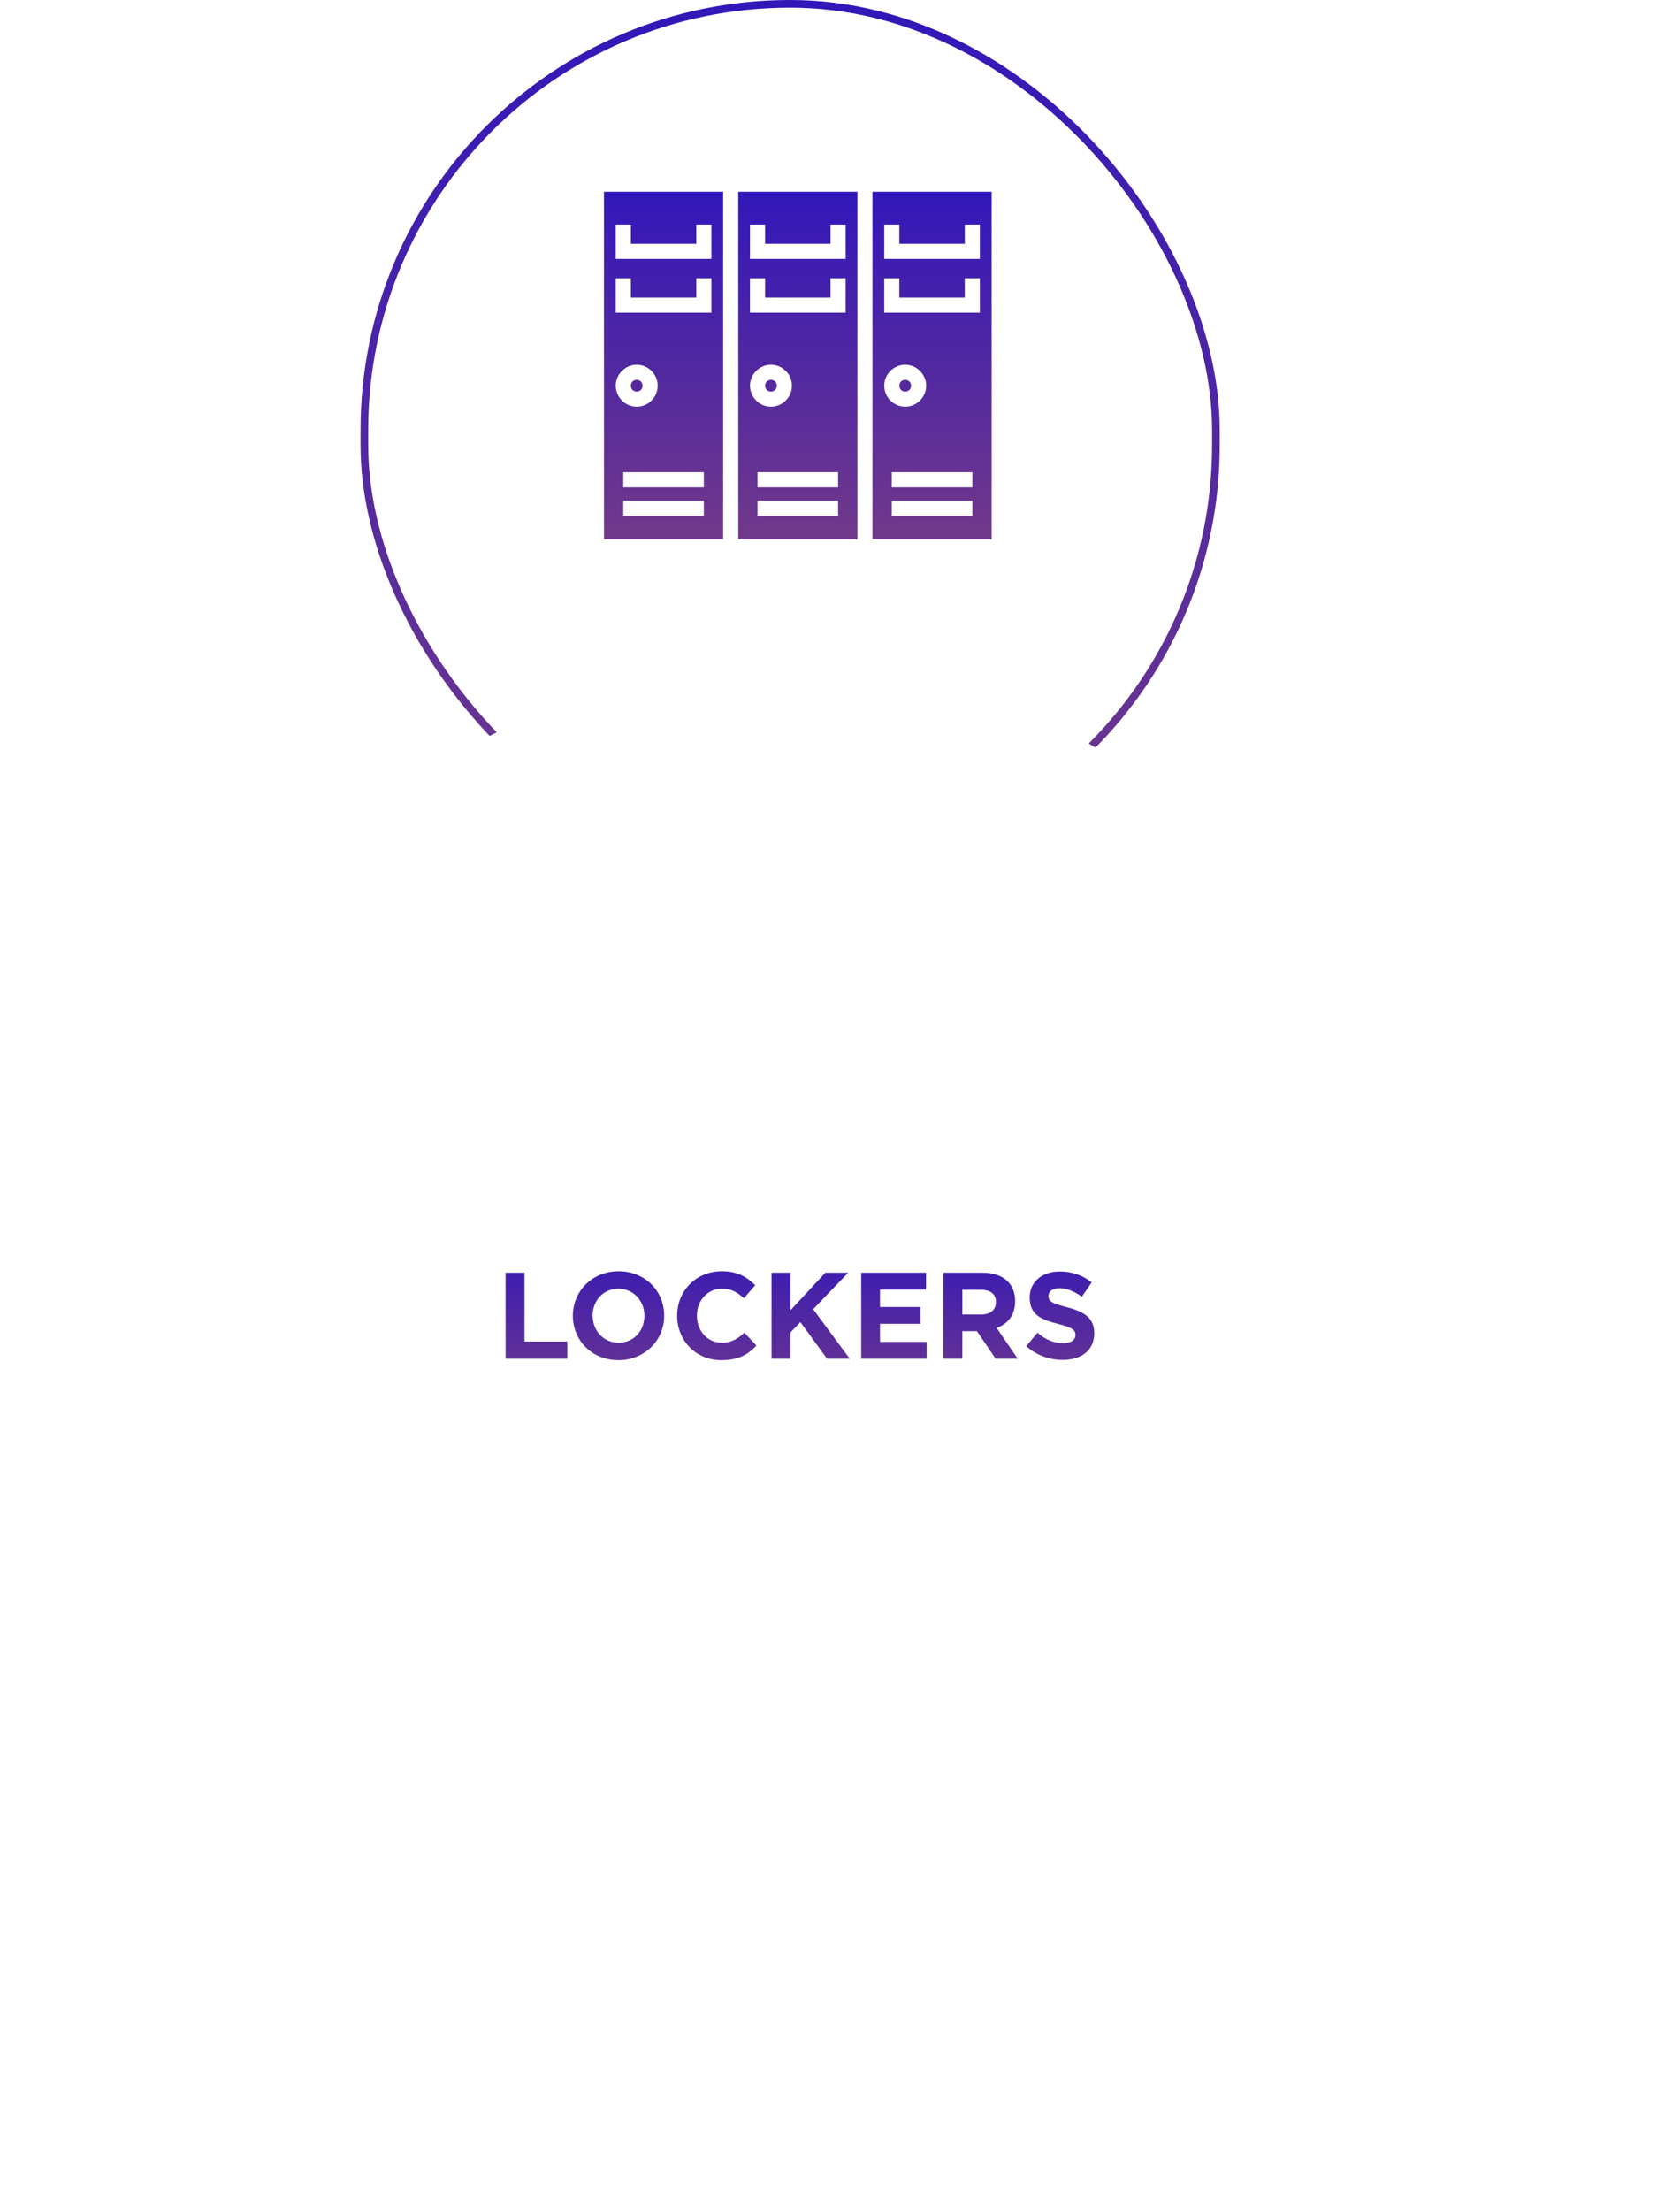 <?xml version="1.0" encoding="UTF-8"?> <svg xmlns="http://www.w3.org/2000/svg" width="219" height="288" viewBox="0 0 219 288" fill="none"> <rect x="47.5" y="0.5" width="111" height="113" rx="55.5" stroke="url(#paint0_linear_35_789)"></rect> <path d="M78.734 24.984V70.266H94.266V24.984H78.734ZM96.234 24.984V70.266H111.766V24.984H96.234ZM113.734 24.984V70.266H129.266V24.984H113.734ZM80.266 29.25H82.234V31.766H90.766V29.25H92.734V33.734H80.266V29.25ZM97.766 29.25H99.734V31.766H108.266V29.25H110.234V33.734H97.766V29.25ZM115.266 29.25H117.234V31.766H125.766V29.25H127.734V33.734H115.266V29.25ZM80.266 36.25H82.234V38.766H90.766V36.25H92.734V40.734H80.266V36.25ZM97.766 36.25H99.734V38.766H108.266V36.25H110.234V40.734H97.766V36.25ZM115.266 36.25H117.234V38.766H125.766V36.25H127.734V40.734H115.266V36.25ZM83 47.516C84.498 47.516 85.734 48.752 85.734 50.25C85.734 51.748 84.498 52.984 83 52.984C81.502 52.984 80.266 51.748 80.266 50.25C80.266 48.752 81.502 47.516 83 47.516ZM100.5 47.516C101.998 47.516 103.234 48.752 103.234 50.25C103.234 51.748 101.998 52.984 100.5 52.984C99.002 52.984 97.766 51.748 97.766 50.25C97.766 48.752 99.002 47.516 100.5 47.516ZM118 47.516C119.498 47.516 120.734 48.752 120.734 50.25C120.734 51.748 119.498 52.984 118 52.984C116.502 52.984 115.266 51.748 115.266 50.25C115.266 48.752 116.502 47.516 118 47.516ZM83 49.484C82.566 49.484 82.234 49.812 82.234 50.25C82.234 50.688 82.566 51.016 83 51.016C83.434 51.016 83.766 50.688 83.766 50.25C83.766 49.812 83.434 49.484 83 49.484ZM100.5 49.484C100.062 49.484 99.734 49.812 99.734 50.25C99.734 50.688 100.062 51.016 100.5 51.016C100.938 51.016 101.266 50.688 101.266 50.25C101.266 49.812 100.938 49.484 100.5 49.484ZM118 49.484C117.562 49.484 117.234 49.812 117.234 50.25C117.234 50.688 117.562 51.016 118 51.016C118.438 51.016 118.766 50.688 118.766 50.25C118.766 49.812 118.438 49.484 118 49.484ZM81.25 61.516H91.75V63.484H81.25V61.516ZM98.75 61.516H109.25V63.484H98.75V61.516ZM116.25 61.516H126.75V63.484H116.25V61.516ZM81.25 65.234H91.75V67.203H81.25V65.234ZM98.75 65.234H109.25V67.203H98.75V65.234ZM116.25 65.234H126.75V67.203H116.25V65.234Z" fill="url(#paint1_linear_35_789)"></path> <g filter="url(#filter0_d_35_789)"> <rect x="19" y="86" width="169" height="171" rx="84.5" fill="white"></rect> </g> <path d="M65.906 177H73.954V174.76H68.371V165.8H65.906V177ZM80.612 177.192C84.068 177.192 86.58 174.584 86.58 171.4C86.58 168.184 84.1 165.608 80.644 165.608C77.188 165.608 74.676 168.216 74.676 171.4C74.676 174.616 77.156 177.192 80.612 177.192ZM80.644 174.92C78.66 174.92 77.252 173.32 77.252 171.4C77.252 169.448 78.628 167.88 80.612 167.88C82.596 167.88 84.004 169.48 84.004 171.4C84.004 173.352 82.628 174.92 80.644 174.92ZM94.014 177.192C96.174 177.192 97.454 176.52 98.606 175.288L97.038 173.608C96.158 174.408 95.374 174.92 94.094 174.92C92.174 174.92 90.846 173.32 90.846 171.4C90.846 169.448 92.206 167.88 94.094 167.88C95.374 167.88 96.11 168.344 96.974 169.128L98.446 167.432C97.406 166.408 96.222 165.608 94.11 165.608C90.67 165.608 88.27 168.216 88.27 171.4C88.27 174.648 90.718 177.192 94.014 177.192ZM100.578 177H103.042V173.576L104.338 172.232L107.81 177H110.77L106.002 170.552L110.562 165.8H107.586L103.042 170.696V165.8H100.578V177ZM112.266 177H120.794V174.808H114.714V172.456H119.994V170.264H114.714V167.992H120.714V165.8H112.266V177ZM122.985 177H125.449V173.416H127.353L129.785 177H132.665L129.929 173C131.353 172.472 132.329 171.336 132.329 169.528C132.329 168.44 131.993 167.56 131.369 166.936C130.633 166.2 129.529 165.8 128.105 165.8H122.985V177ZM125.449 171.24V168.024H127.897C129.097 168.024 129.833 168.568 129.833 169.624C129.833 170.6 129.145 171.24 127.945 171.24H125.449ZM138.531 177.16C140.947 177.16 142.643 175.912 142.643 173.688C142.643 171.704 141.363 170.888 139.091 170.296C137.155 169.8 136.675 169.56 136.675 168.824C136.675 168.248 137.171 167.816 138.115 167.816C139.059 167.816 140.035 168.232 141.027 168.92L142.307 167.064C141.171 166.152 139.779 165.64 138.147 165.64C135.859 165.64 134.227 166.984 134.227 169.016C134.227 171.272 135.683 171.896 137.939 172.472C139.811 172.952 140.195 173.272 140.195 173.896C140.195 174.584 139.587 174.984 138.579 174.984C137.299 174.984 136.243 174.456 135.235 173.624L133.779 175.368C135.123 176.568 136.835 177.16 138.531 177.16Z" fill="url(#paint2_linear_35_789)"></path> <defs> <filter id="filter0_d_35_789" x="-12" y="55" width="231" height="233" filterUnits="userSpaceOnUse" color-interpolation-filters="sRGB"> <feFlood flood-opacity="0" result="BackgroundImageFix"></feFlood> <feColorMatrix in="SourceAlpha" type="matrix" values="0 0 0 0 0 0 0 0 0 0 0 0 0 0 0 0 0 0 127 0" result="hardAlpha"></feColorMatrix> <feOffset></feOffset> <feGaussianBlur stdDeviation="15.5"></feGaussianBlur> <feComposite in2="hardAlpha" operator="out"></feComposite> <feColorMatrix type="matrix" values="0 0 0 0 0 0 0 0 0 0 0 0 0 0 0 0 0 0 0.1 0"></feColorMatrix> <feBlend mode="normal" in2="BackgroundImageFix" result="effect1_dropShadow_35_789"></feBlend> <feBlend mode="normal" in="SourceGraphic" in2="effect1_dropShadow_35_789" result="shape"></feBlend> </filter> <linearGradient id="paint0_linear_35_789" x1="103" y1="0" x2="103" y2="114" gradientUnits="userSpaceOnUse"> <stop stop-color="#3217B9"></stop> <stop offset="1" stop-color="#71398A"></stop> </linearGradient> <linearGradient id="paint1_linear_35_789" x1="104" y1="24.984" x2="104" y2="70.266" gradientUnits="userSpaceOnUse"> <stop stop-color="#3217B9"></stop> <stop offset="1" stop-color="#71398A"></stop> </linearGradient> <linearGradient id="paint2_linear_35_789" x1="104" y1="161" x2="104" y2="183" gradientUnits="userSpaceOnUse"> <stop stop-color="#3217B9"></stop> <stop offset="1" stop-color="#71398A"></stop> </linearGradient> </defs> </svg> 